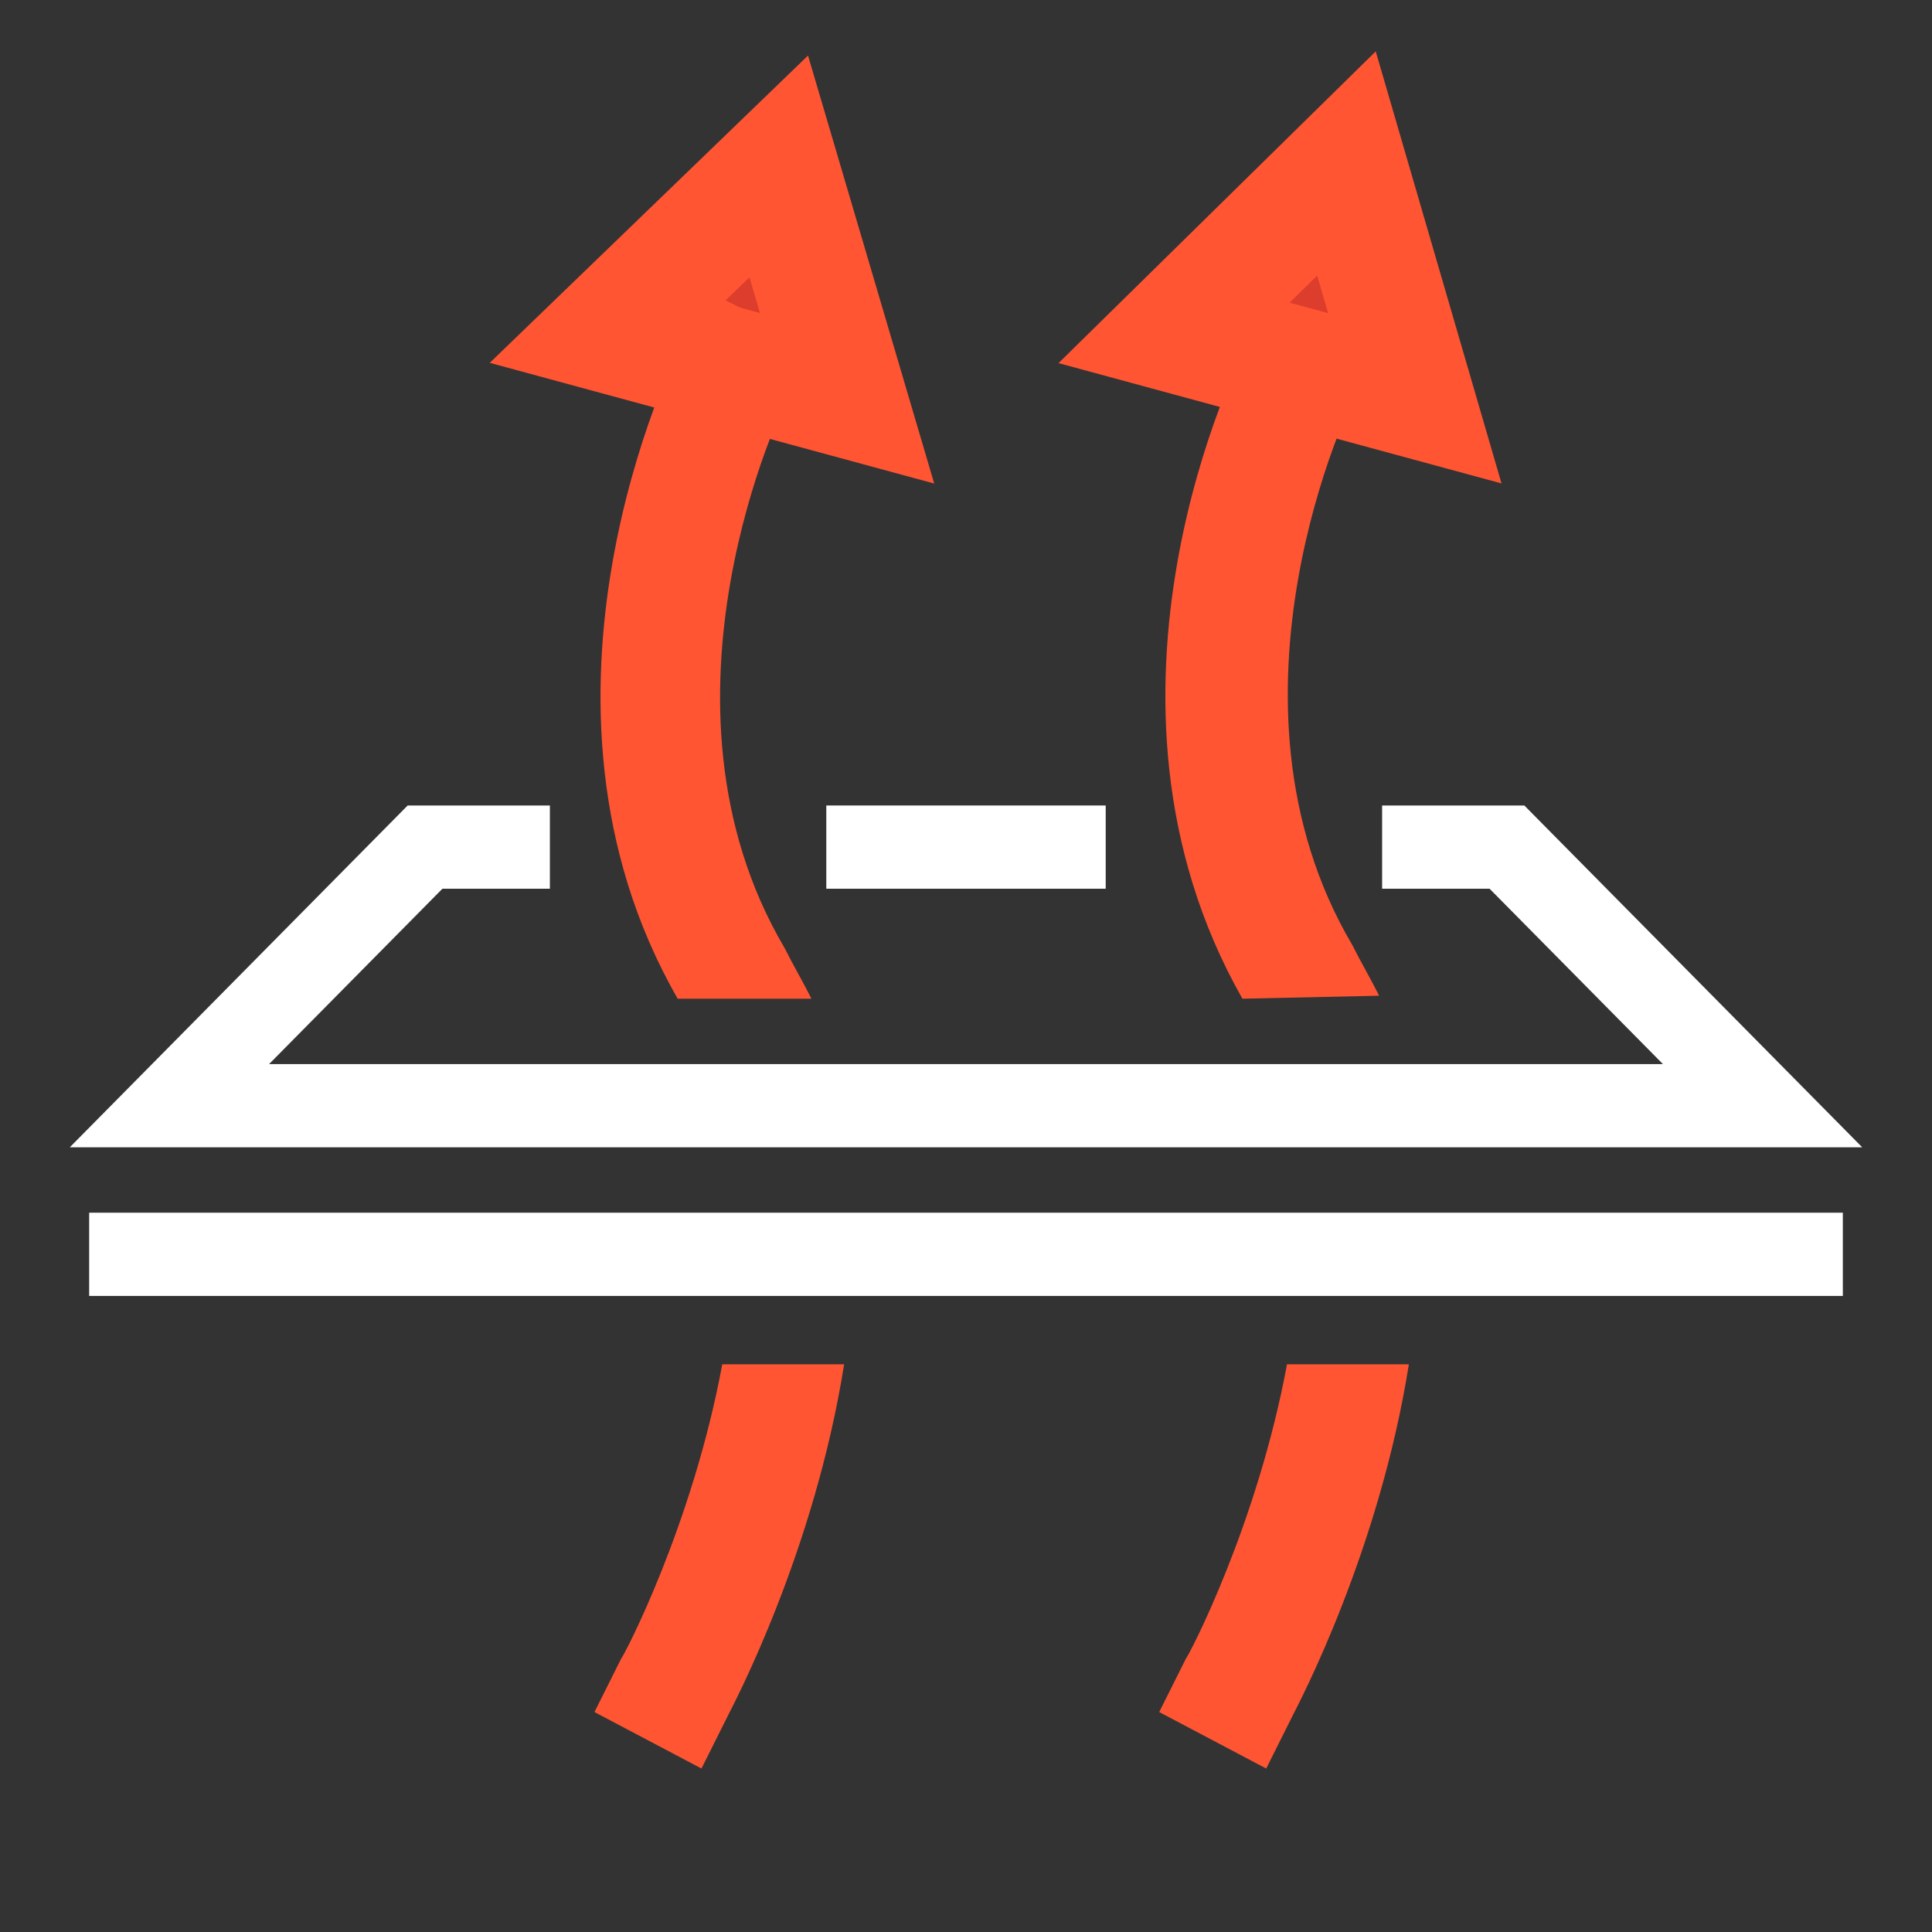<?xml version="1.0" encoding="utf-8"?>
<!-- Generator: Adobe Illustrator 27.2.0, SVG Export Plug-In . SVG Version: 6.00 Build 0)  -->
<svg version="1.1" id="Livello_1" xmlns="http://www.w3.org/2000/svg" xmlns:xlink="http://www.w3.org/1999/xlink" x="0px" y="0px"
	 viewBox="0 0 65 65" style="enable-background:new 0 0 65 65;" xml:space="preserve">
<rect x="0" y="0" width="65" height="65" fill="#333333" stroke="none"/>
<style type="text/css">
	.st0{fill:none;stroke:#FFFFFF;stroke-width:2.8;stroke-miterlimit:10;}
	.st1{fill:#DD3D2C;}
	.st2{fill:none;stroke:#FF5533;stroke-width:4;stroke-linecap:round;stroke-miterlimit:10;}
	.st3{fill:#FF5533;}
</style>
<g>
	<line class="st0" x1="37.2" y1="28.5" x2="27.8" y2="28.5"/>
	<polygon class="st1" points="26.2,5.6 20.4,11.2 28.5,13.4 	"/>
	<polygon class="st2" points="26.2,5.6 20.4,11.2 28.5,13.4 	"/>
	<path class="st3" d="M22.8,33.6c-5.8-10.1-0.1-21.6,0.1-22l0.9-1.8l3.6,1.8l-0.9,1.8c-0.1,0.1-5,10.2-0.1,18.5
		c0.3,0.6,0.6,1.1,0.9,1.7H22.8z"/>
	<path class="st3" d="M24.3,45.9h4.1c-1,6.3-3.7,11.4-3.9,11.8l-0.9,1.8L20,57.6l0.9-1.8C21,55.7,23.3,51.3,24.3,45.9"/>
	<path class="st3" d="M41.8,33.6C36,23.4,41.7,12,42,11.5l0.9-1.8l3.6,1.8l-0.9,1.8c-0.1,0.1-5,10.2-0.1,18.5
		c0.3,0.6,0.6,1.1,0.9,1.7L41.8,33.6L41.8,33.6z"/>
	<path class="st3" d="M43.3,45.9h4.1c-1,6.3-3.7,11.4-3.9,11.8l-0.9,1.8L39,57.6l0.9-1.8C40,55.7,42.3,51.3,43.3,45.9"/>
	<polygon class="st1" points="45.3,5.5 39.5,11.2 47.6,13.4 	"/>
	<polygon class="st2" points="45.3,5.5 39.5,11.2 47.6,13.4 	"/>
	<polyline class="st0" points="46.5,28.5 50.7,28.5 59.3,37.2 5.7,37.2 14.3,28.5 18.5,28.5 	"/>
	<line class="st0" x1="62" y1="42.2" x2="3" y2="42.2"/>
</g>
</svg>
